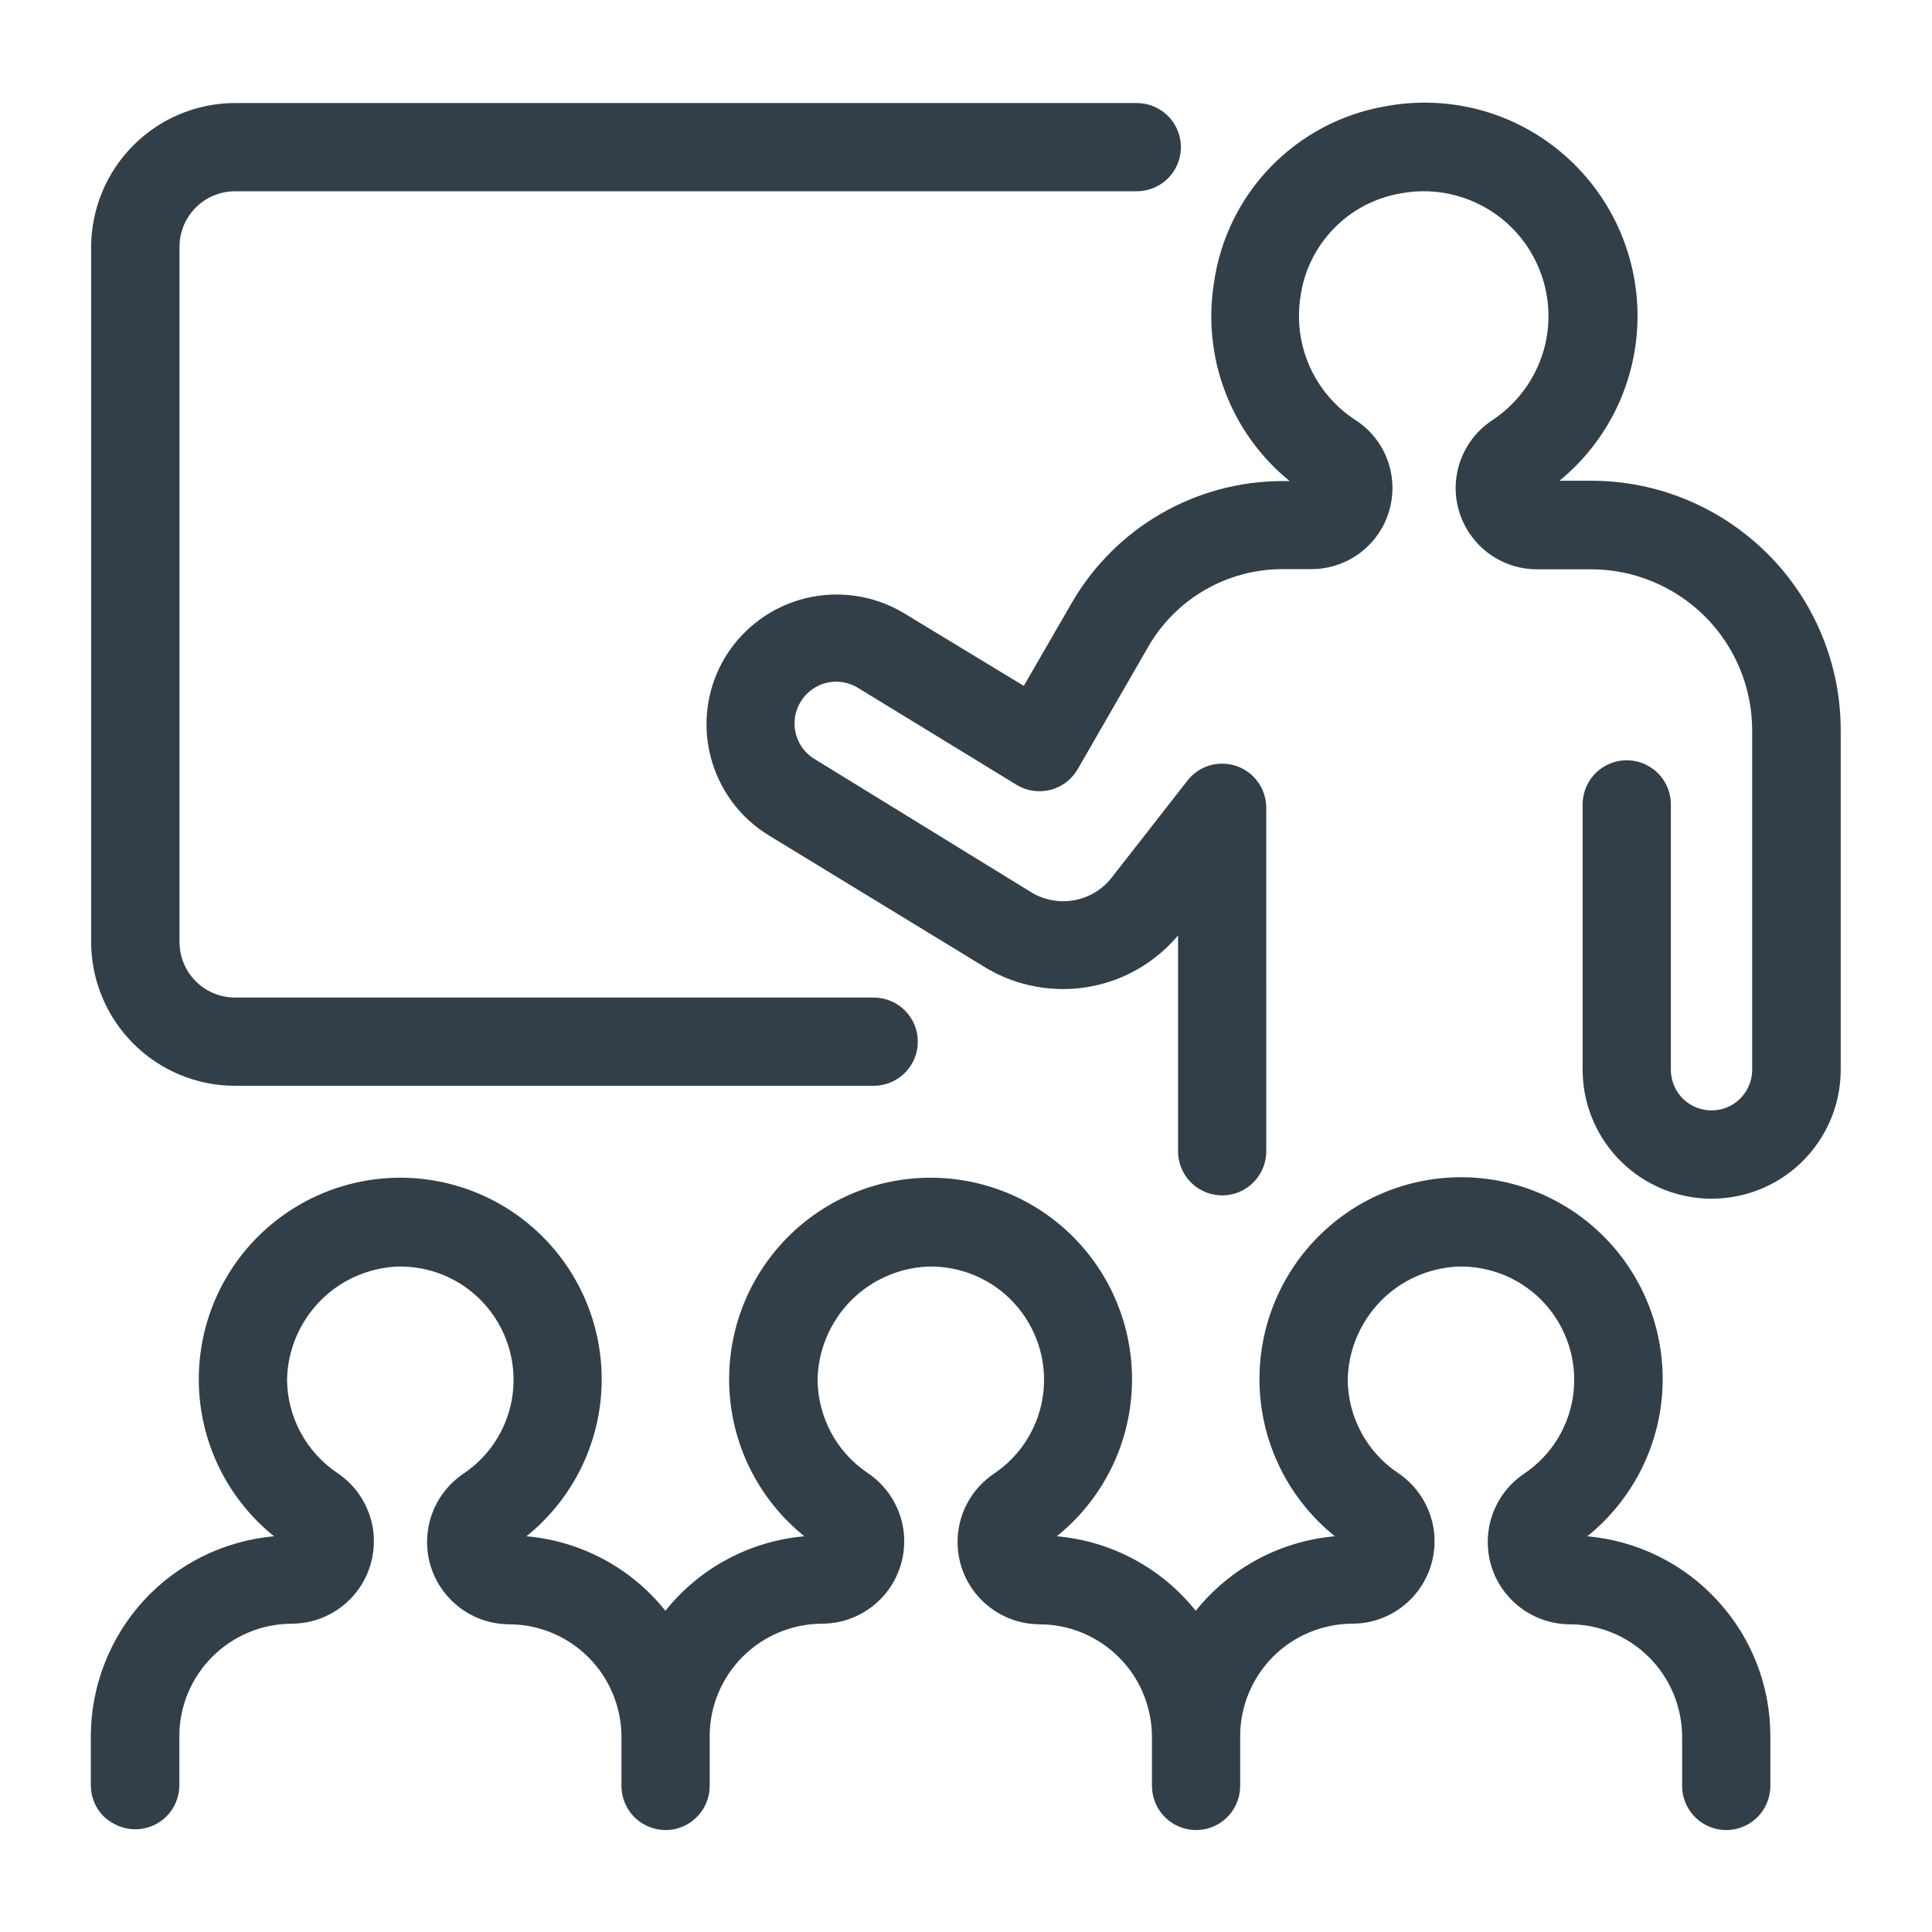 <?xml version="1.0" encoding="utf-8"?>
<!-- Generator: Adobe Illustrator 27.1.0, SVG Export Plug-In . SVG Version: 6.00 Build 0)  -->
<svg version="1.1" id="Layer_1" xmlns="http://www.w3.org/2000/svg" xmlns:xlink="http://www.w3.org/1999/xlink" x="0px" y="0px"
	 viewBox="0 0 1200 1200" style="enable-background:new 0 0 1200 1200;" xml:space="preserve">
<style type="text/css">
	.st0{fill:#333F48;}
</style>
<g>
	<path class="st0" d="M988.5,298.6h-19.9c30.6-25,48.4-62.4,48.5-102c0.1-39.5-17.4-77-47.8-102.3C939,69,898.9,58.7,860.1,66.1
		c-27,4.7-51.8,17.9-70.9,37.6c-19.1,19.7-31.4,45-35.2,72.1c-7.4,46.4,10.5,93.3,47,123h-4.4h0c-26.5,0-52.5,7-75.4,20.2
		c-22.9,13.2-42,32.2-55.3,55.1l-30,51.9l-75.2-45.6c-18.2-10.7-39.9-13.8-60.4-8.8s-38.2,17.9-49.4,35.8
		c-11.4,18.4-14.9,40.5-9.8,61.5c5.1,21,18.3,39.1,36.8,50.2l134.9,82.3c19,11.2,41.4,15.3,63.2,11.6c21.8-3.7,41.5-15.1,55.7-32
		v134c0,9.8,5.2,18.9,13.7,23.8c8.5,4.9,19,4.9,27.4,0c8.5-4.9,13.7-14,13.7-23.8V501.8c0-7.7-3.2-15-8.8-20.2
		c-5.6-5.2-13.2-7.8-20.8-7.2c-7.6,0.6-14.7,4.4-19.4,10.5l-47.1,60.3c-5.7,7.3-13.9,12.2-22.9,13.9c-9.1,1.7-18.5,0.1-26.5-4.6
		l-134.8-82.9c-8-4.7-12.8-13.3-12.7-22.5c0.1-9.2,5.1-17.7,13.1-22.3c8-4.6,17.9-4.5,25.9,0.2l98.8,60.4c6.3,3.9,13.9,5,21.1,3.2
		c7.2-1.8,13.3-6.5,17-12.9l43.9-76.2v0c17.1-29.6,48.8-47.9,83-48h18.2c14.6,0,28.5-6.3,38-17.3c9.6-11,13.9-25.6,11.9-40.1
		c-2-14.4-10.2-27.3-22.5-35.2c-12.5-8.1-22.4-19.7-28.5-33.4c-6-13.6-8-28.8-5.6-43.5c2.2-15.8,9.4-30.4,20.5-41.9
		c11.1-11.5,25.5-19.1,41.2-21.9c23.7-4.6,48.1,2.1,66.2,18.1c18,16,27.6,39.5,25.9,63.5c-1.7,24-14.6,45.9-34.7,59.2
		c-12.2,8-20.3,20.9-22.3,35.3c-2,14.4,2.4,29,12,40c9.6,11,23.4,17.3,38,17.3h33.7c26.5,0,51.9,10.6,70.7,29.3
		c18.7,18.7,29.3,44.2,29.3,70.7v210.8c0,9-4.8,17.4-12.6,21.9c-7.8,4.5-17.4,4.5-25.3,0c-7.8-4.5-12.6-12.8-12.6-21.9V499.7
		c0-9.8-5.2-18.9-13.7-23.8c-8.5-4.9-19-4.9-27.4,0c-8.5,4.9-13.7,14-13.7,23.8v164.7c0,28.6,15.3,55.1,40.1,69.4
		c24.8,14.3,55.3,14.3,80.1,0c24.8-14.3,40.1-40.8,40.1-69.4V453.5c0-41-16.3-80.4-45.3-109.4C1068.9,315,1029.5,298.6,988.5,298.6
		L988.5,298.6z"/>
	<path class="st0" d="M84,1136.2c7.3,0,14.3-2.9,19.4-8c5.1-5.1,8-12.1,8-19.4v-30.5c0-18.5,7.4-36.2,20.5-49.3
		c13.1-13.1,30.8-20.4,49.3-20.5c14.7,0,28.7-6.4,38.4-17.5c9.7-11.1,14.1-25.8,12.2-40.4c-2-14.6-10.1-27.6-22.4-35.8
		c-19.3-13-31-34.8-31.1-58.1c0.4-18.1,7.7-35.4,20.3-48.4c12.6-13,29.8-20.7,47.9-21.6c20.5-0.6,40.2,7.7,54,22.8
		c13.8,15.1,20.4,35.5,18,55.8c-2.4,20.3-13.6,38.6-30.6,50c-12.2,8.2-20.3,21.2-22.2,35.8c-1.9,14.6,2.5,29.3,12.2,40.3
		c9.7,11.1,23.6,17.4,38.3,17.5c18.5,0,36.2,7.4,49.3,20.5c13.1,13.1,20.4,30.8,20.5,49.3v30.5c0,9.8,5.2,18.9,13.7,23.8
		s19,4.9,27.4,0c8.5-4.9,13.7-14,13.7-23.8v-30.9c0-18.5,7.4-36.2,20.5-49.3c13.1-13.1,30.8-20.4,49.3-20.5
		c14.7,0,28.7-6.4,38.4-17.5c9.7-11.1,14.1-25.8,12.2-40.4c-2-14.6-10.1-27.6-22.4-35.8c-19.3-13-30.9-34.8-31-58.1
		c0.4-18.1,7.7-35.4,20.3-48.4c12.6-13,29.8-20.7,47.9-21.6c20.5-0.6,40.2,7.7,54,22.8c13.8,15.1,20.4,35.5,18,55.8
		s-13.6,38.6-30.6,50c-12.2,8.2-20.3,21.2-22.2,35.8c-1.9,14.6,2.5,29.3,12.2,40.3c9.7,11.1,23.6,17.4,38.3,17.5
		c18.5,0,36.2,7.4,49.3,20.5c13.1,13.1,20.4,30.8,20.5,49.3v30.5c0,9.8,5.2,18.9,13.7,23.8s19,4.9,27.4,0c8.5-4.9,13.7-14,13.7-23.8
		v-30.9c0-18.5,7.4-36.2,20.4-49.3c13.1-13.1,30.8-20.4,49.3-20.5c14.7,0,28.7-6.4,38.4-17.5c9.7-11.1,14.1-25.8,12.2-40.4
		c-2-14.6-10.1-27.6-22.4-35.8c-19.4-13-31-34.8-31.1-58.1c0.4-18.1,7.7-35.4,20.3-48.4c12.6-13,29.8-20.7,47.9-21.6
		c20.5-0.6,40.2,7.7,54,22.8c13.8,15.1,20.4,35.5,18,55.8c-2.4,20.3-13.6,38.6-30.6,50c-12.2,8.2-20.3,21.2-22.2,35.8
		c-1.9,14.6,2.5,29.3,12.2,40.3c9.7,11.1,23.6,17.4,38.3,17.5c18.5,0,36.2,7.4,49.3,20.5c13.1,13.1,20.4,30.8,20.5,49.3v30.5
		c0,9.8,5.2,18.9,13.7,23.8c8.5,4.9,19,4.9,27.4,0c8.5-4.9,13.7-14,13.7-23.8v-30.9c0-31.2-11.7-61.2-32.8-84.1
		c-21-23-49.9-37.2-80.9-40c27.1-21.8,44-53.9,46.5-88.6c2.5-34.7-9.5-68.9-33.2-94.4c-23.7-25.5-56.9-40-91.7-40
		c-34.8,0-68,14.5-91.7,40c-23.7,25.5-35.7,59.7-33.2,94.4c2.5,34.7,19.4,66.8,46.5,88.6c-33.9,3-65.1,19.7-86.4,46.3
		c-21.2-26.6-52.4-43.3-86.3-46.3c27.1-21.8,43.9-53.8,46.4-88.5c2.5-34.7-9.5-68.8-33.2-94.3c-23.7-25.5-56.9-39.9-91.6-39.9
		c-34.8,0-68,14.5-91.6,39.9c-23.7,25.5-35.7,59.6-33.2,94.3c2.5,34.7,19.3,66.7,46.4,88.5c-33.9,3-65.1,19.7-86.3,46.3
		c-21.2-26.6-52.4-43.3-86.3-46.3c27.1-21.8,43.9-53.8,46.4-88.5c2.5-34.7-9.5-68.8-33.2-94.3c-23.7-25.5-56.9-39.9-91.6-39.9
		s-68,14.5-91.6,39.9c-23.7,25.5-35.7,59.6-33.2,94.3c2.5,34.7,19.3,66.7,46.4,88.5c-31,2.8-59.9,17-81,40c-21,23-32.7,53-32.8,84.1
		v30.5c0,7.3,2.9,14.3,8,19.4C69.8,1133.3,76.8,1136.2,84,1136.2L84,1136.2z"/>
	<path class="st0" d="M146.1,118.8h559.9c9.8,0,18.9-5.2,23.8-13.7c4.9-8.5,4.9-19,0-27.4c-4.9-8.5-14-13.7-23.8-13.7H146.1
		c-23.7,0-46.4,9.4-63.2,26.2s-26.2,39.5-26.3,63.2V585c0,23.7,9.5,46.5,26.2,63.2c16.8,16.8,39.5,26.2,63.2,26.2h396.6
		c9.8,0,18.9-5.2,23.8-13.7c4.9-8.5,4.9-19,0-27.4c-4.9-8.5-14-13.7-23.8-13.7H146.1c-9.2,0-18-3.6-24.5-10.1
		c-6.5-6.5-10.1-15.3-10.1-24.5V153.2c0-9.2,3.7-17.9,10.2-24.4C128.1,122.4,136.9,118.8,146.1,118.8L146.1,118.8z"/>
</g>
</svg>
